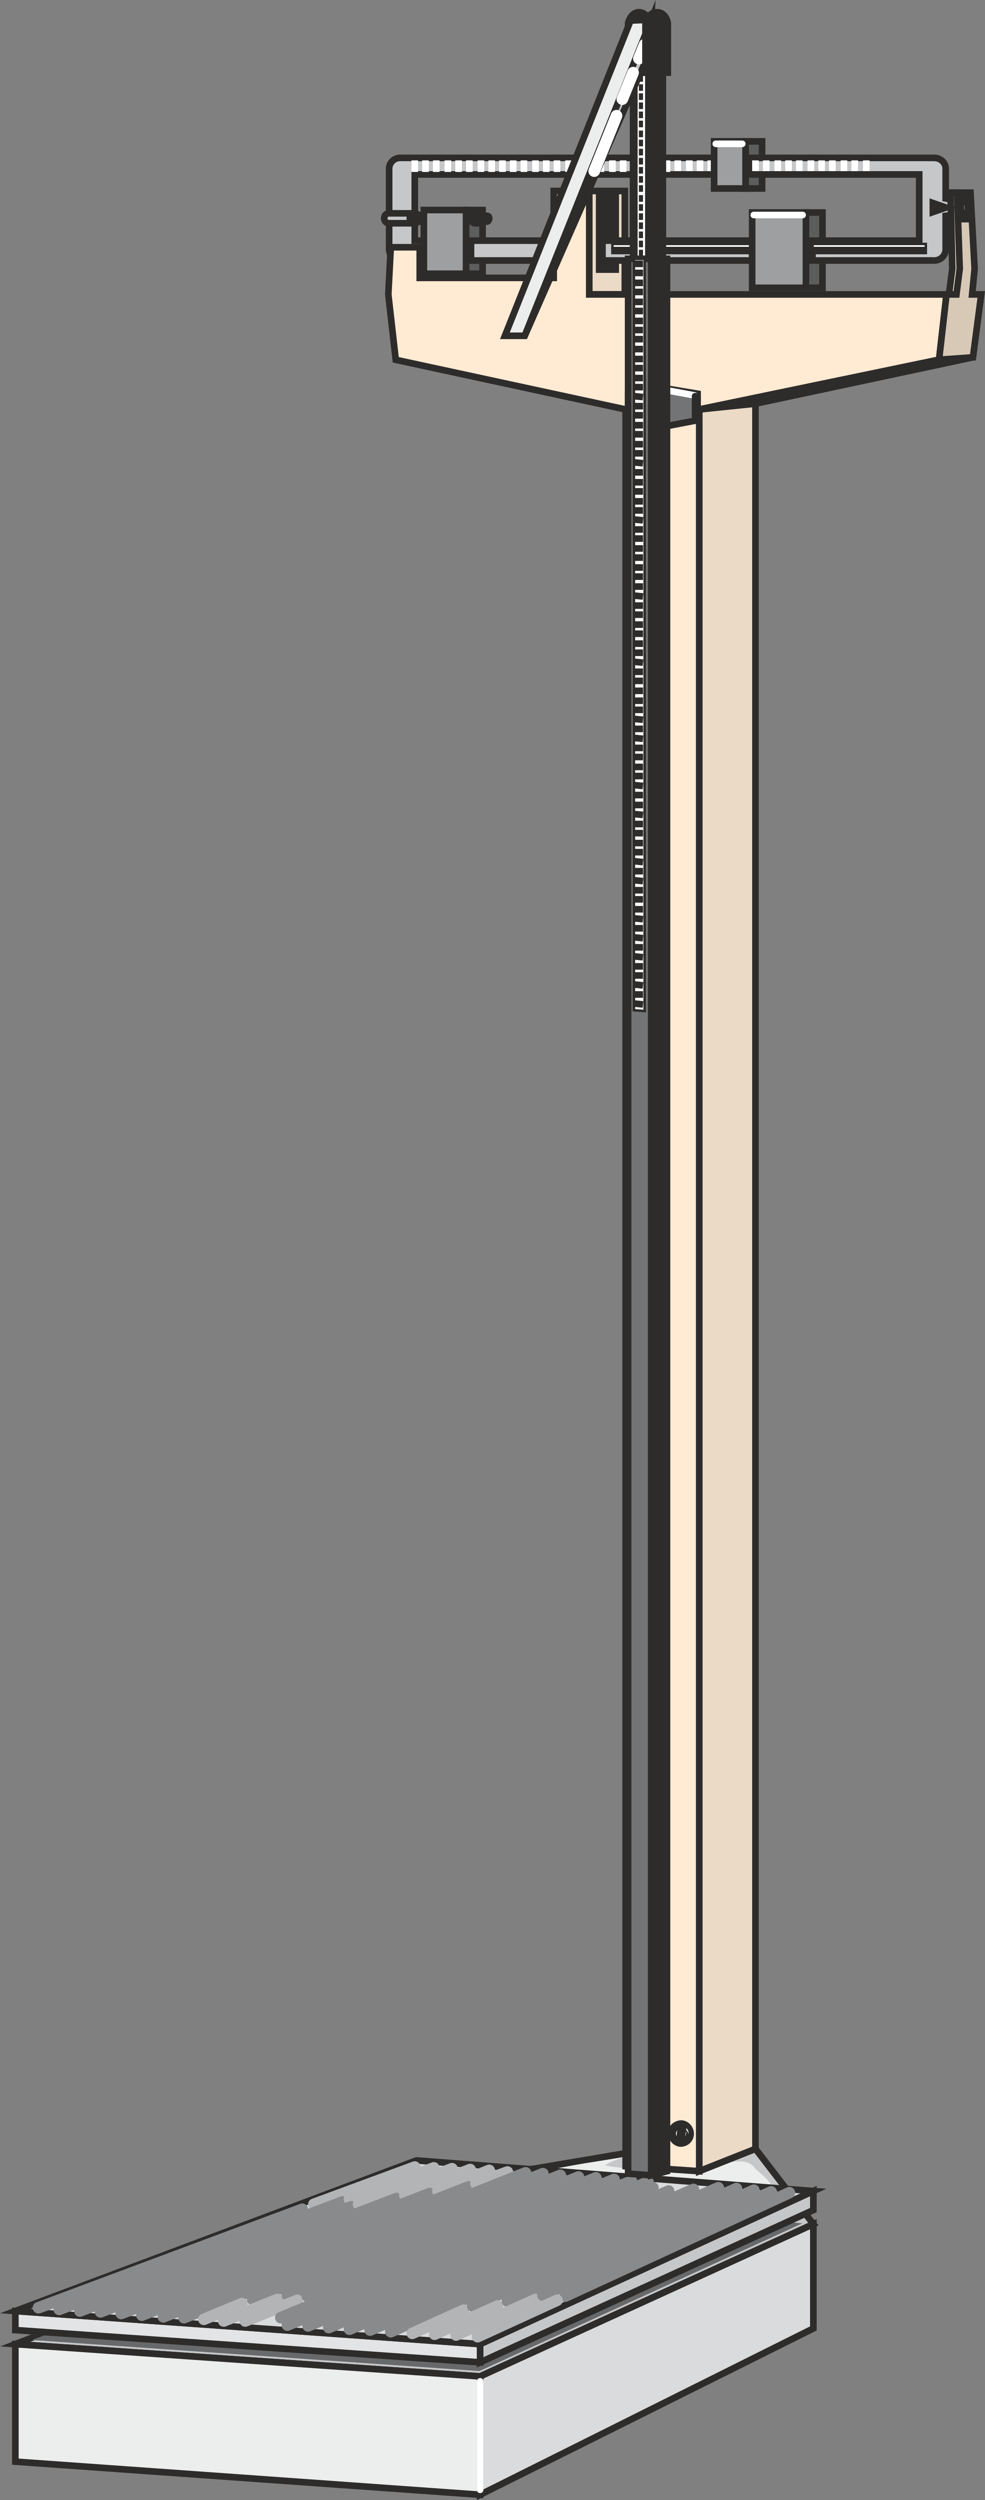 <svg xmlns="http://www.w3.org/2000/svg" width="114.347" height="290.042" viewBox="0 0 85.76 217.532"><rect x="0" y="0" width="85.76" height="217.532" fill="#808080" stroke="none"/><path d="m255.59 515.84 40.464 2.809L325.07 505.4l-5.04-6.552-6.912-.36-22.608 3.816z" style="fill:#c6c7c9;stroke:#2d2c2b;stroke-width:.576;stroke-miterlimit:10.433" transform="translate(-254.254 -311.879)"/><path d="m257.534 515.409 38.448 2.664 27.72-12.672-32.976-2.808z" style="fill:#68696a;stroke:#68696a;stroke-width:.216;stroke-miterlimit:10.433" transform="translate(-254.254 -311.879)"/><path d="m296.054 528.945 29.016-14.472V505.4l-29.016 13.248z" style="fill:#d9dbdc;stroke:#2d2c2b;stroke-width:.576;stroke-miterlimit:10.433" transform="translate(-254.254 -311.879)"/><path d="m296.054 518.649-40.464-2.808v10.224l40.464 2.88z" style="fill:#eceded;stroke:#2d2c2b;stroke-width:.576;stroke-miterlimit:10.433" transform="translate(-254.254 -311.879)"/><path d="M308.654 499.569c-1.8.288-4.536.648-6.264 1.08-.216 0 .072.36.072.36s9.216 1.152 13.68 1.584c1.872.216 3.888.288 5.688.072-.504-1.152-1.728-1.944-1.872-2.16-.936-1.368-4.104.144-5.256.432-.432.144-7.2-.432-7.704-.648-.144-.072 1.224-.648 1.656-.72z" style="fill:#eceded" transform="translate(-254.254 -311.879)"/><path d="m296.054 517.425 29.016-13.248v-1.656l-29.016 13.32z" style="fill:#c6c7c9;stroke:#2d2c2b;stroke-width:.576;stroke-miterlimit:10.433" transform="translate(-254.254 -311.879)"/><path d="m296.054 517.425-40.464-2.808v-1.656l40.464 2.88z" style="fill:#e3e4e5;stroke:#2d2c2b;stroke-width:.576;stroke-miterlimit:10.433" transform="translate(-254.254 -311.879)"/><path d="m296.054 515.84-40.464-2.88 34.92-13.103 34.56 2.664z" style="fill:#d9dbdc;stroke:#2d2c2b;stroke-width:.576;stroke-miterlimit:10.433" transform="translate(-254.254 -311.879)"/><path d="m257.606 512.673 22.968-8.568" style="fill:none;stroke:#898a8c;stroke-width:1.008;stroke-linecap:round;stroke-linejoin:round;stroke-miterlimit:10.433" transform="translate(-254.254 -311.879)"/><path d="m281.582 503.673 8.784-3.24" style="fill:none;stroke:#b2b4b6;stroke-width:1.008;stroke-linecap:round;stroke-linejoin:round;stroke-miterlimit:10.433" transform="translate(-254.254 -311.879)"/><path d="m259.406 512.817 24.696-9.36" style="fill:none;stroke:#898a8c;stroke-width:1.008;stroke-linecap:round;stroke-linejoin:round;stroke-miterlimit:10.433" transform="translate(-254.254 -311.879)"/><path d="m284.678 503.24 7.344-2.735" style="fill:none;stroke:#b2b4b6;stroke-width:1.008;stroke-linecap:round;stroke-linejoin:round;stroke-miterlimit:10.433" transform="translate(-254.254 -311.879)"/><path d="m261.206 512.96 23.616-9.071" style="fill:none;stroke:#898a8c;stroke-width:1.008;stroke-linecap:round;stroke-linejoin:round;stroke-miterlimit:10.433" transform="translate(-254.254 -311.879)"/><path d="m285.47 503.673 8.136-3.096" style="fill:none;stroke:#b2b4b6;stroke-width:1.008;stroke-linecap:round;stroke-linejoin:round;stroke-miterlimit:10.433" transform="translate(-254.254 -311.879)"/><path d="m263.006 513.033 25.776-9.864" style="fill:none;stroke:#898a8c;stroke-width:1.008;stroke-linecap:round;stroke-linejoin:round;stroke-miterlimit:10.433" transform="translate(-254.254 -311.879)"/><path d="m289.502 502.88 5.688-2.231" style="fill:none;stroke:#b2b4b6;stroke-width:1.008;stroke-linecap:round;stroke-linejoin:round;stroke-miterlimit:10.433" transform="translate(-254.254 -311.879)"/><path d="m264.806 513.177 26.856-10.44" style="fill:none;stroke:#898a8c;stroke-width:1.008;stroke-linecap:round;stroke-linejoin:round;stroke-miterlimit:10.433" transform="translate(-254.254 -311.879)"/><path d="m292.382 502.52 4.464-1.8" style="fill:none;stroke:#b2b4b6;stroke-width:1.008;stroke-linecap:round;stroke-linejoin:round;stroke-miterlimit:10.433" transform="translate(-254.254 -311.879)"/><path d="m266.606 513.32 28.44-11.16" style="fill:none;stroke:#898a8c;stroke-width:1.008;stroke-linecap:round;stroke-linejoin:round;stroke-miterlimit:10.433" transform="translate(-254.254 -311.879)"/><path d="m295.694 501.873 2.736-1.008" style="fill:none;stroke:#b2b4b6;stroke-width:1.008;stroke-linecap:round;stroke-linejoin:round;stroke-miterlimit:10.433" transform="translate(-254.254 -311.879)"/><path d="m268.478 513.465 31.536-12.528m-29.736 12.6 31.248-12.528" style="fill:none;stroke:#898a8c;stroke-width:1.008;stroke-linecap:round;stroke-linejoin:round;stroke-miterlimit:10.433" transform="translate(-254.254 -311.879)"/><path d="m272.006 513.68 3.312-1.367" style="fill:none;stroke:#b2b4b6;stroke-width:1.008;stroke-linecap:round;stroke-linejoin:round;stroke-miterlimit:10.433" transform="translate(-254.254 -311.879)"/><path d="m276.254 511.953 26.784-10.8" style="fill:none;stroke:#898a8c;stroke-width:1.008;stroke-linecap:round;stroke-linejoin:round;stroke-miterlimit:10.433" transform="translate(-254.254 -311.879)"/><path d="m273.734 513.825 4.68-1.872" style="fill:none;stroke:#b2b4b6;stroke-width:1.008;stroke-linecap:round;stroke-linejoin:round;stroke-miterlimit:10.433" transform="translate(-254.254 -311.879)"/><path d="m279.278 511.593 25.344-10.296" style="fill:none;stroke:#898a8c;stroke-width:1.008;stroke-linecap:round;stroke-linejoin:round;stroke-miterlimit:10.433" transform="translate(-254.254 -311.879)"/><path d="m275.606 513.825 4.536-1.8" style="fill:none;stroke:#b2b4b6;stroke-width:1.008;stroke-linecap:round;stroke-linejoin:round;stroke-miterlimit:10.433" transform="translate(-254.254 -311.879)"/><path d="m281.006 511.665 25.128-10.296m-27.432 12.168 29.016-12.024m-28.44 12.672 29.952-12.528m-28.152 12.6 29.592-12.528M282.878 514.4l28.224-12.167m-26.424 12.312 27.792-12.024m-25.992 12.096 28.152-12.24m-26.352 12.383 28.512-12.527" style="fill:none;stroke:#898a8c;stroke-width:1.008;stroke-linecap:round;stroke-linejoin:round;stroke-miterlimit:10.433" transform="translate(-254.254 -311.879)"/><path d="m290.15 514.905 4.464-2.016" style="fill:none;stroke:#b2b4b6;stroke-width:1.008;stroke-linecap:round;stroke-linejoin:round;stroke-miterlimit:10.433" transform="translate(-254.254 -311.879)"/><path d="m295.406 512.529 22.968-10.224" style="fill:none;stroke:#898a8c;stroke-width:1.008;stroke-linecap:round;stroke-linejoin:round;stroke-miterlimit:10.433" transform="translate(-254.254 -311.879)"/><path d="m292.094 514.977 5.472-2.448" style="fill:none;stroke:#b2b4b6;stroke-width:1.008;stroke-linecap:round;stroke-linejoin:round;stroke-miterlimit:10.433" transform="translate(-254.254 -311.879)"/><path d="m298.43 512.097 21.456-9.648" style="fill:none;stroke:#898a8c;stroke-width:1.008;stroke-linecap:round;stroke-linejoin:round;stroke-miterlimit:10.433" transform="translate(-254.254 -311.879)"/><path d="m293.966 515.049 6.912-3.096" style="fill:none;stroke:#b2b4b6;stroke-width:1.008;stroke-linecap:round;stroke-linejoin:round;stroke-miterlimit:10.433" transform="translate(-254.254 -311.879)"/><path d="m301.526 511.593 19.872-9m1.584.072-19.512 9" style="fill:none;stroke:#898a8c;stroke-width:1.008;stroke-linecap:round;stroke-linejoin:round;stroke-miterlimit:10.433" transform="translate(-254.254 -311.879)"/><path d="m302.75 512.025-6.912 3.168" style="fill:none;stroke:#b2b4b6;stroke-width:1.008;stroke-linecap:round;stroke-linejoin:round;stroke-miterlimit:10.433" transform="translate(-254.254 -311.879)"/><path d="M296.054 528.513v-9.432" style="fill:none;stroke:#fff;stroke-width:.576;stroke-linecap:round;stroke-linejoin:round;stroke-miterlimit:10.433" transform="translate(-254.254 -311.879)"/><path d="M320.606 328.28v-4.103h-1.44v4.104zm5.256 8.64v-6.551h-1.44v6.552zm-29.592-1.223v-5.544h-1.44v5.544z" style="fill:#5c5d5d;stroke:#2d2c2b;stroke-width:.576;stroke-miterlimit:10.433" transform="translate(-254.254 -311.879)"/><path d="M293.822 336.057v-2.592h-3.096v2.592zm14.832 1.44v-9h-3.096v9z" style="fill:#ebdac6;stroke:#2d2c2b;stroke-width:.576;stroke-miterlimit:10.433" transform="translate(-254.254 -311.879)"/><path d="M307.862 335.337V329h-1.44v6.336z" style="fill:#2d2c2b;stroke:#2d2c2b;stroke-width:.576;stroke-miterlimit:10.433" transform="translate(-254.254 -311.879)"/><path d="M319.742 332.817H306.71v1.728h13.032zm-3.312-7.2h-27.36a.953.953 0 0 0-.936.936v6.984c0 .576.432 1.008.936 1.008h2.088v-1.728h-.792v-5.76h26.064zm3.312 1.44h14.544v5.76h-9.288v1.728h10.584a.984.984 0 0 0 1.008-1.008v-2.88l1.944-.288v-.864l-1.944-.36v-2.592c0-.504-.432-.936-1.008-.936h-15.84z" style="fill:#c6c7c9;stroke:#2d2c2b;stroke-width:.576;stroke-miterlimit:10.433" transform="translate(-254.254 -311.879)"/><path d="M295.262 334.545h7.2v-1.728h-7.2z" style="fill:#c6c7c9;stroke:#2d2c2b;stroke-width:.576;stroke-miterlimit:10.433" transform="translate(-254.254 -311.879)"/><path d="m336.878 337.497.288-2.232-.144-6.192v-.432h.648l.216 6.624-.072 2.232z" style="fill:#ffead3;stroke:#2d2c2b;stroke-width:.576;stroke-miterlimit:10.433" transform="translate(-254.254 -311.879)"/><path d="M320.03 498.849V346.28l-4.896 1.224v153.288z" style="fill:#ebdac6;stroke:#2d2c2b;stroke-width:.576;stroke-miterlimit:10.433" transform="translate(-254.254 -311.879)"/><path d="M315.134 500.793V347.505h-6.408V500.36zm-6.408-153.288h6.408l20.88-4.32.648-5.688h-31.104v-9h-3.096v7.56h-11.664v-2.664h-2.52l-.216 4.104.648 5.688z" style="fill:#ffead3;stroke:#2d2c2b;stroke-width:.576;stroke-miterlimit:10.433" transform="translate(-254.254 -311.879)"/><path d="m338.966 342.969-3.024.216-20.808 4.32 4.896-.504z" style="fill:#d8c9b7;stroke:#2d2c2b;stroke-width:.576;stroke-miterlimit:10.433" transform="translate(-254.254 -311.879)"/><path d="M337.886 329.073h.576l.144 1.872h-.648l-.072-1.872h-.288l.216 6.192-.288 2.232h-.864l-.648 5.688h-.072l3.024-.216.72-5.472h-.792l.216-2.232-.36-6.624h-1.152v.432z" style="fill:#d8c9b7" transform="translate(-254.254 -311.879)"/><path d="m337.598 329.073.216 6.192-.288 2.232h-.864l-.648 5.688h-.072l3.024-.216.72-5.472h-.792l.216-2.232-.36-6.624h-1.152v.432" style="fill:none;stroke:#2d2c2b;stroke-width:.576;stroke-miterlimit:10.433" transform="translate(-254.254 -311.879)"/><path d="M337.886 329.073h.576l.144 1.872h-.648l-.072-1.872" style="fill:none;stroke:#2d2c2b;stroke-width:.576;stroke-miterlimit:10.433" transform="translate(-254.254 -311.879)"/><path d="M312.758 497.769c.144.432.576.72 1.008.576a.838.838 0 0 0 .576-1.08c-.144-.432-.576-.72-1.008-.576-.504.144-.72.576-.576 1.08z" style="fill:#ffead3;stroke:#2d2c2b;stroke-width:.576;stroke-linecap:round;stroke-linejoin:round;stroke-miterlimit:10.433" transform="translate(-254.254 -311.879)"/><path d="M312.83 497.697c.144.432.576.648.936.504.36-.144.576-.504.504-.936-.144-.36-.576-.576-.936-.432-.36.072-.576.504-.504.864z" style="fill:#eceded;stroke:#2d2c2b;stroke-width:.576;stroke-linecap:round;stroke-linejoin:round;stroke-miterlimit:10.433" transform="translate(-254.254 -311.879)"/><path d="M314.198 497.553s.072-.36-.288-.576c-.36-.216-.648-.072-.648-.072s.36 0 .576.144c.144.144.288.216.36.504z" style="fill:#fff" transform="translate(-254.254 -311.879)"/><path d="m313.55 498.129.216-1.296h-.216l-.144 1.296z" style="fill:#cfd1d2;stroke:#2d2c2b;stroke-width:.576;stroke-linecap:round;stroke-linejoin:round;stroke-miterlimit:10.433" transform="translate(-254.254 -311.879)"/><path d="m311.966 349.017 3.024-.576v-2.304l-3.024-.504-3.024.504v2.304z" style="fill:#727475;stroke:#2d2c2b;stroke-width:.576;stroke-miterlimit:10.433" transform="translate(-254.254 -311.879)"/><path d="m314.702 346.28-3.096-.575" style="fill:none;stroke:#fff;stroke-width:.576;stroke-linecap:round;stroke-linejoin:round;stroke-miterlimit:10.433" transform="translate(-254.254 -311.879)"/><path d="M314.774 348.297v-1.944" style="fill:none;stroke:#2d2c2b;stroke-width:.576;stroke-linecap:round;stroke-linejoin:round;stroke-miterlimit:10.433" transform="translate(-254.254 -311.879)"/><path d="M290.366 331.305v-.864h-2.232c-.288 0-.432.216-.432.432s.144.432.432.432z" style="fill:#c6c7c9;stroke:#2d2c2b;stroke-width:.576;stroke-miterlimit:10.433" transform="translate(-254.254 -311.879)"/><path d="M290.366 331.305a.465.465 0 0 0 .432-.432.465.465 0 0 0-.432-.432c-.288 0-.432.216-.432.432s.144.432.432.432z" style="fill:#c6c7c9;stroke:#2d2c2b;stroke-width:.576;stroke-miterlimit:10.433" transform="translate(-254.254 -311.879)"/><path d="M291.302 331.16v-.575h-.936c-.072 0-.216.144-.216.288s.144.288.216.288z" style="fill:#eceded;stroke:#2d2c2b;stroke-width:.576;stroke-miterlimit:10.433" transform="translate(-254.254 -311.879)"/><path d="M294.83 335.697v-5.544h-3.672v5.544z" style="fill:#9e9fa1;stroke:#2d2c2b;stroke-width:.576;stroke-miterlimit:10.433" transform="translate(-254.254 -311.879)"/><path d="M295.622 331.305a.465.465 0 0 0 .432-.432.465.465 0 0 0-.432-.432.465.465 0 0 0-.432.432c0 .216.216.432.432.432z" style="fill:#2d2c2b;stroke:#2d2c2b;stroke-width:.576;stroke-miterlimit:10.433" transform="translate(-254.254 -311.879)"/><path d="M296.63 331.16c.144 0 .216-.143.216-.287s-.072-.216-.216-.216h-1.008c-.144 0-.288.072-.288.216a.31.31 0 0 0 .288.288z" style="fill:#eceded;stroke:#2d2c2b;stroke-width:.576;stroke-miterlimit:10.433" transform="translate(-254.254 -311.879)"/><path d="m335.294 329.289 1.872.648-1.872.648z" style="fill:#2d2c2b;stroke:#2d2c2b;stroke-width:.216;stroke-miterlimit:10.433" transform="translate(-254.254 -311.879)"/><path d="M319.742 333.465v-.36h-12.168v.36z" style="fill:#fff;stroke:#2d2c2b;stroke-width:.216;stroke-miterlimit:10.433" transform="translate(-254.254 -311.879)"/><path d="M319.742 333.897v-.432h-12.168v.432z" style="fill:#2d2c2b;stroke:#2d2c2b;stroke-width:.216;stroke-miterlimit:10.433" transform="translate(-254.254 -311.879)"/><path d="M324.422 336.92v-6.551h-4.68v6.552z" style="fill:#9e9fa1;stroke:#2d2c2b;stroke-width:.576;stroke-miterlimit:10.433" transform="translate(-254.254 -311.879)"/><path d="M334.862 333.465v-.36h-9.864v.36z" style="fill:#fff;stroke:#2d2c2b;stroke-width:.216;stroke-miterlimit:10.433" transform="translate(-254.254 -311.879)"/><path d="M334.862 333.897v-.432h-9.864v.432z" style="fill:#2d2c2b;stroke:#2d2c2b;stroke-width:.216;stroke-miterlimit:10.433" transform="translate(-254.254 -311.879)"/><path d="M324.134 330.585h-4.248" style="fill:none;stroke:#fff;stroke-width:.576;stroke-linecap:round;stroke-linejoin:round;stroke-miterlimit:10.433" transform="translate(-254.254 -311.879)"/><path d="M290.366 326.84v-1.007m.936 0v1.008m.936-1.008v1.008m1.008-1.008v1.008m.936-1.008v1.008m.936-1.008v1.008m1.008-1.008v1.008m.936-1.008v1.008m.936-1.008v1.008m.936-1.008v1.008m.936-1.008v1.008m1.008-1.008v1.008m.936-1.008v1.008m.936-1.008v1.008m1.008-1.008v1.008m.936-1.008v1.008m.936-1.008v1.008m.936-1.008v1.008m1.008-1.008v1.008m.936-1.008v1.008m.936-1.008v1.008m1.008-1.008v1.008m.936-1.008v1.008m.936-1.008v1.008m.936-1.008v.936m1.008-.936v.936m.936-.936v.936m.936-.936v.936m3.888-.936v.936m.936-.936v.936m1.008-.936v.936m.936-.936v.936m.936-.936v.936m1.008-.936v.936m.936-.936v.936m.936-.936v.936m1.008-.936v.936m.936-.936v.936m1.008 0v-.936" style="fill:none;stroke:#fff;stroke-width:.576;stroke-miterlimit:10.433" transform="translate(-254.254 -311.879)"/><path d="M319.166 328.28v-4.103h-2.736v4.104z" style="fill:#9e9fa1;stroke:#2d2c2b;stroke-width:.576;stroke-miterlimit:10.433" transform="translate(-254.254 -311.879)"/><path d="M318.878 324.393h-2.304" style="fill:none;stroke:#fff;stroke-width:.576;stroke-linecap:round;stroke-linejoin:round;stroke-miterlimit:10.433" transform="translate(-254.254 -311.879)"/><path d="M310.886 316.905v17.856h-1.512v-17.856z" style="fill:#727475;stroke:#2d2c2b;stroke-width:.576;stroke-miterlimit:10.433" transform="translate(-254.254 -311.879)"/><path d="M311.966 316.905v17.856h-1.08v-17.856z" style="fill:#2d2c2b;stroke:#2d2c2b;stroke-width:.576;stroke-miterlimit:10.433" transform="translate(-254.254 -311.879)"/><path d="M310.526 316.905v17.856h-.864v-17.856z" style="fill:#fff;stroke:#2d2c2b;stroke-width:.216;stroke-miterlimit:10.433" transform="translate(-254.254 -311.879)"/><path d="M310.958 334.4v166.753l-2.016-.144V334.4z" style="fill:#727475;stroke:#2d2c2b;stroke-width:.576;stroke-miterlimit:10.433" transform="translate(-254.254 -311.879)"/><path d="M312.326 334.4v166.393l-1.368.36V334.4z" style="fill:#2d2c2b;stroke:#2d2c2b;stroke-width:.576;stroke-miterlimit:10.433" transform="translate(-254.254 -311.879)"/><path d="M309.878 317.12h.36m0 .793h-.36m.36.792h-.36m.36.792h-.36m.36.792h-.36m.36.791h-.36m.36.793h-.36m.36.792h-.36m.36.864h-.36m.36.791h-.36m.36.793h-.36m.36.792h-.36m.36.792h-.36m.36.792h-.36m.36.791h-.36m.36.865h-.36m.36.792h-.36m.36.792h-.36m.36.791h-.36m.36.793h-.36m.36.792h-.36m0 .792h.36" style="fill:none;stroke:#2d2c2b;stroke-width:.576;stroke-miterlimit:10.433" transform="translate(-254.254 -311.879)"/><path d="M310.382 334.4v65.449l-.936-.072V334.4z" style="fill:#fff;stroke:#2d2c2b;stroke-width:.216;stroke-miterlimit:10.433" transform="translate(-254.254 -311.879)"/><path d="m310.238 399.273-.72-.072m.72-.792h-.72m.72-.792-.72-.072m.72-.792h-.72m.72-.793h-.72m.72-.791-.72-.072m.72-.792h-.72m.72-.792-.72-.072m.72-.792h-.72m.72-.792-.72-.072m.72-.792h-.72m.72-.864h-.72m.72-.792h-.72m.72-.792-.72-.072m.72-.793h-.72m.72-.791-.72-.072m.72-.792h-.72m.72-.792h-.72m.72-.864h-.72m.72-.792h-.72m.72-.792-.72-.072m.72-.793h-.72m.72-.863h-.72m.72-.792-.72-.072m.72-.793h-.72m.72-.791h-.72m.72-.864h-.72m.72-.792h-.72m.72-.793-.72-.071m.72-.792h-.72m.72-.792-.72-.072m.72-.793h-.72m.72-.791h-.72m.72-.864h-.72m.72-.865h-.72m.72-.791h-.72m.72-.792-.72-.072m.72-.792h-.72m.72-.793h-.72m.72-.863h-.72m.72-.792h-.72m.72-.865h-.72m.72-.791h-.72m.72-.792-.72-.072m.72-.792h-.72m.72-.864h-.72m.72-.792h-.72m.72-.864h-.72m.72-.793h-.72m.72-.863h-.72m.72-.792h-.72m.72-.792-.72-.072m.72-.792h-.72m.72-.792h-.72m.72-.864h-.72m.72-.793h-.72m.72-.863h-.72m.72-.792-.72-.072m.72-.793h-.72m.72-.791h-.72m.72-.864h-.72m.72-.792h-.72m.72-.864h-.72m.72-.792h-.72m.72-.792-.72-.072m.72-.793h-.72m.72-.791h-.72m.72-.864h-.72m.72-.792h-.72m.72-.864h-.72m.72-.864h-.72m.72-.792h-.72m.72-.793h-.72m.72-.863h-.72m.72-.792h-.72m.72-.865h-.72m.72-.791h-.72m.72-.864h-.72m.72-.792h-.72" style="fill:none;stroke:#2d2c2b;stroke-width:.576;stroke-miterlimit:10.433" transform="translate(-254.254 -311.879)"/><path d="M310.814 318.2v-4.32s-.144-.935-.936-.935c-.72 0-.936.936-.936.936v4.32z" style="fill:#2d2c2b;stroke:#2d2c2b;stroke-width:.576;stroke-miterlimit:10.433" transform="translate(-254.254 -311.879)"/><path d="M299.942 341.097h-1.728l10.944-27.432 1.8-.072z" style="fill:#eceded;stroke:#2d2c2b;stroke-width:.576;stroke-miterlimit:10.433" transform="translate(-254.254 -311.879)"/><path d="m299.942 341.097 11.016-27.504-.144 2.808z" style="fill:#c6c7c9;stroke:#2d2c2b;stroke-width:.576;stroke-miterlimit:10.433" transform="translate(-254.254 -311.879)"/><path d="m310.382 315.753-.504 1.224m-.504 1.223-.936 2.305m-.504 1.44-1.944 4.824" style="fill:none;stroke:#fff;stroke-width:1.008;stroke-linecap:round;stroke-linejoin:round;stroke-miterlimit:10.433" transform="translate(-254.254 -311.879)"/><path d="M312.398 318.2v-4.32s-.144-.935-.936-.935-1.008.936-1.008.936v4.32z" style="fill:#2d2c2b;stroke:#2d2c2b;stroke-width:.576;stroke-miterlimit:10.433" transform="translate(-254.254 -311.879)"/></svg>
